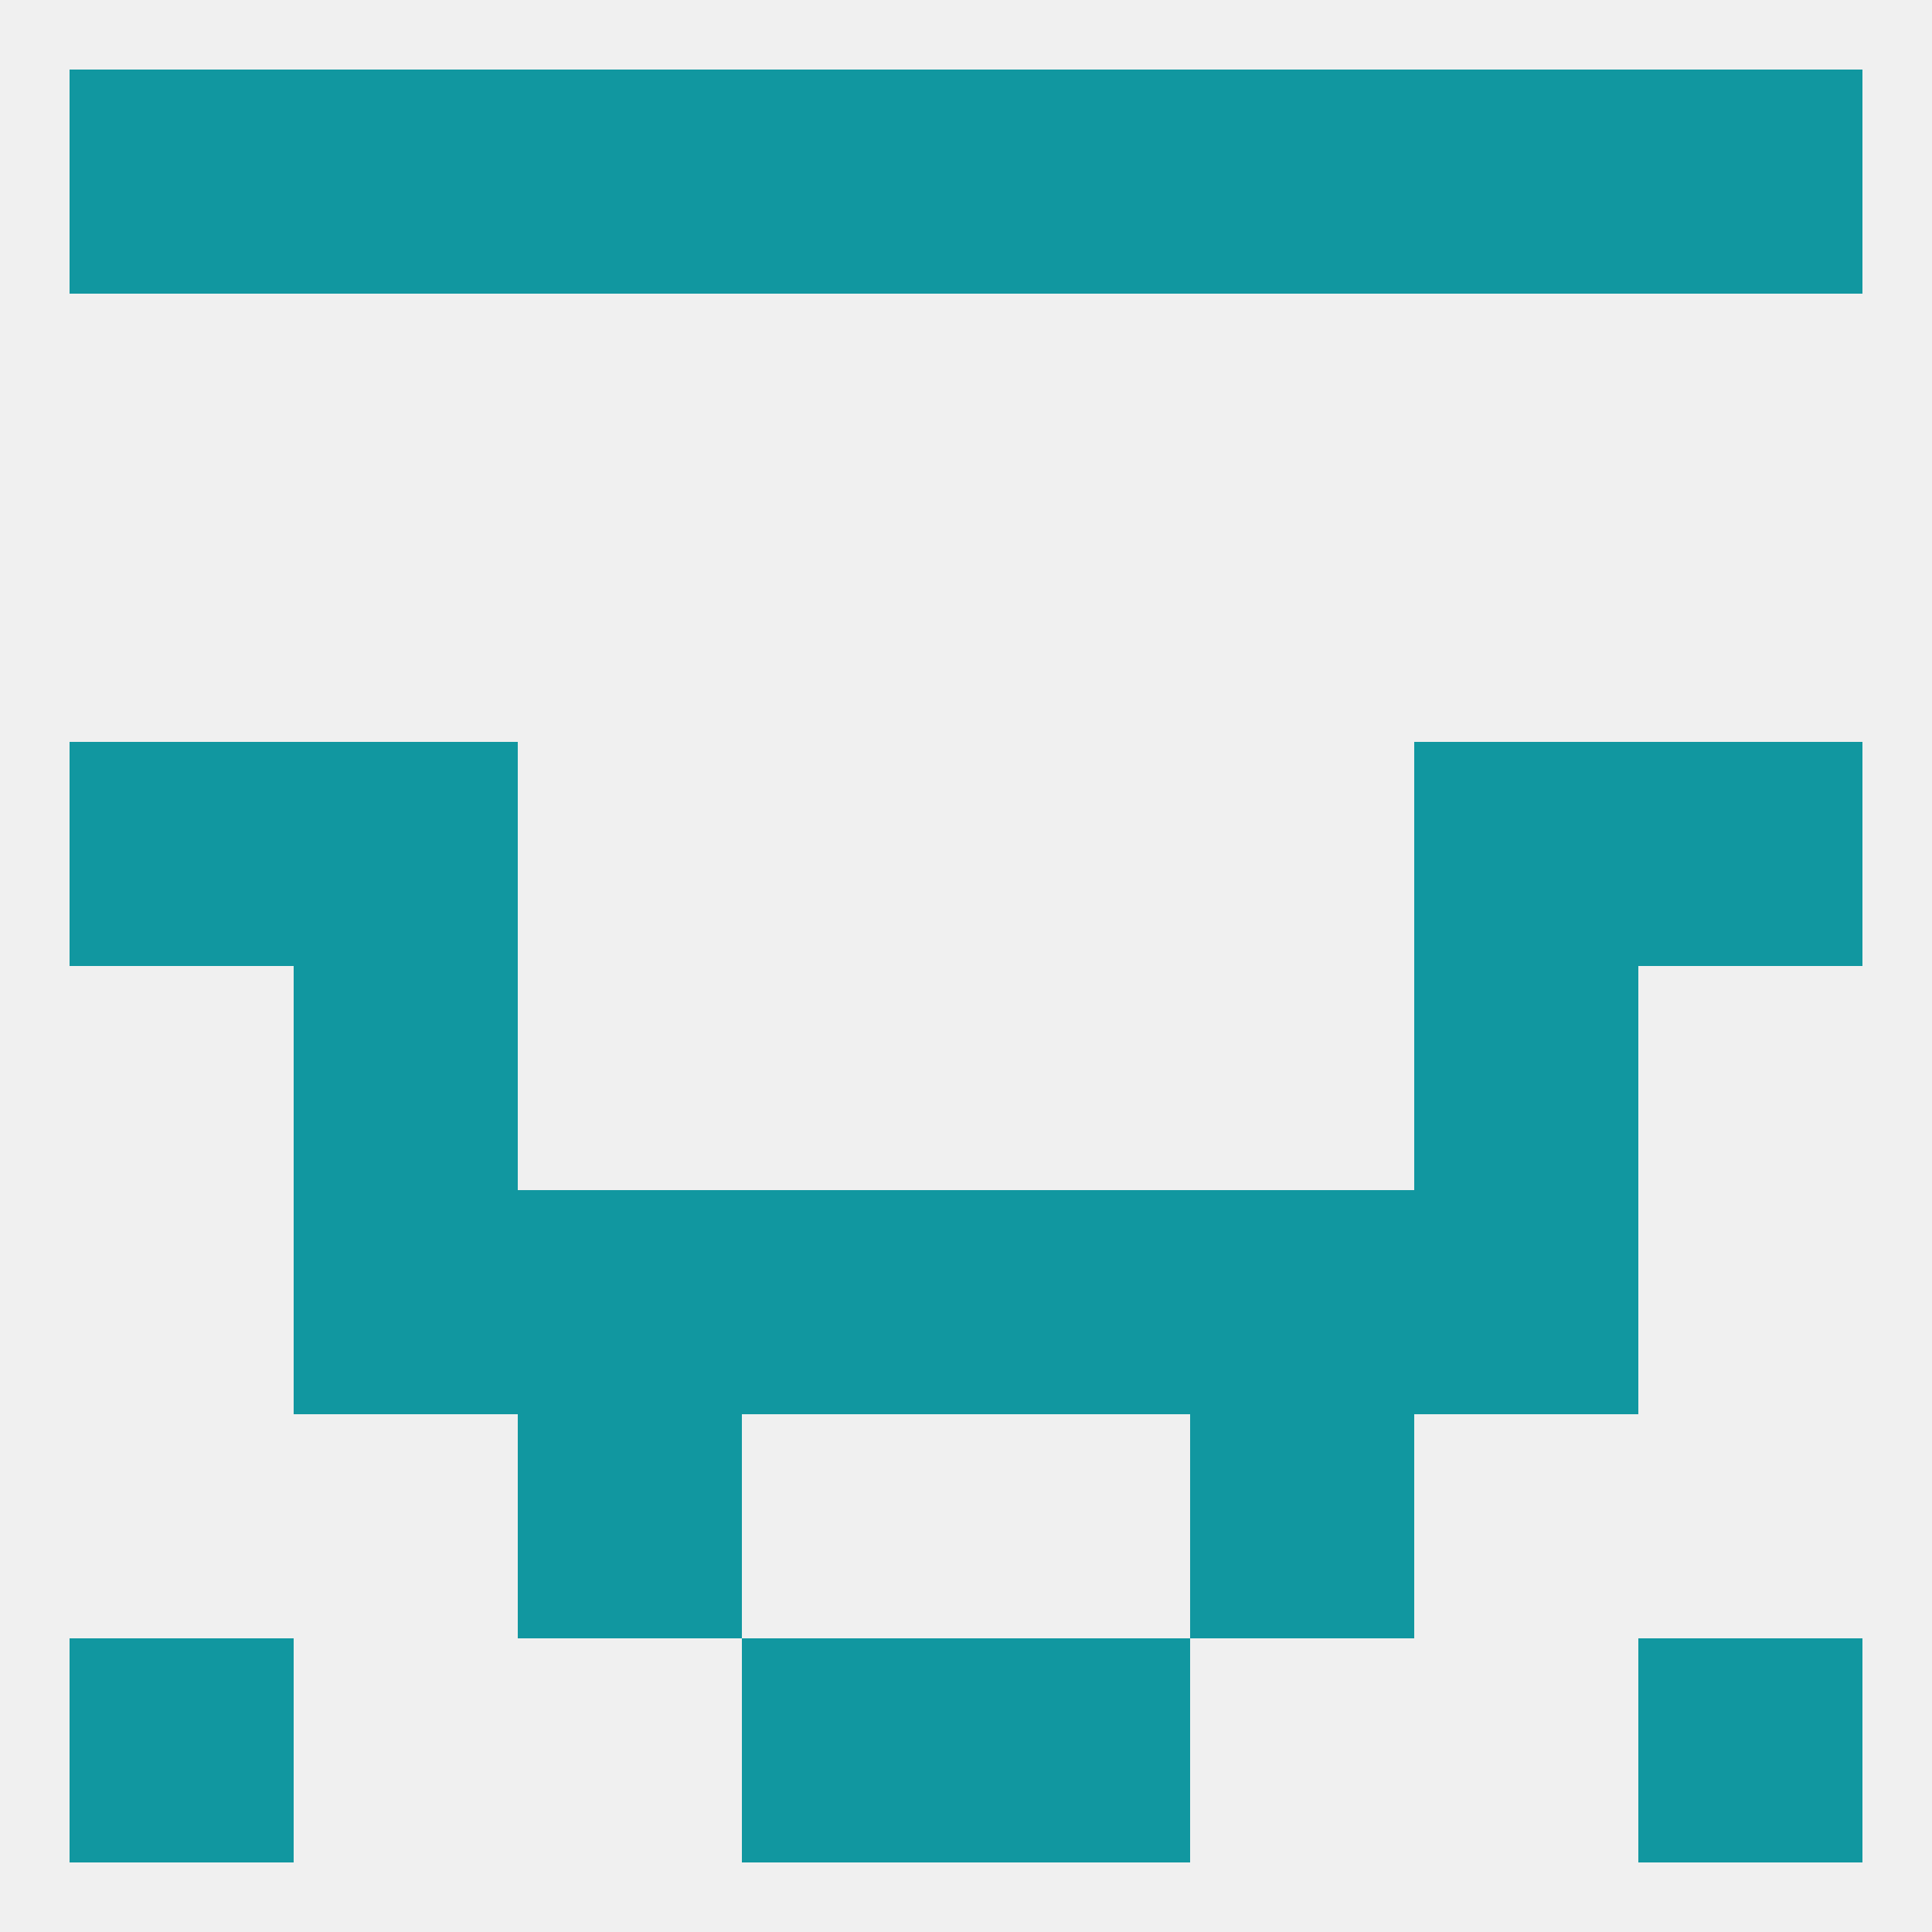 
<!--   <?xml version="1.0"?> -->
<svg version="1.1" baseprofile="full" xmlns="http://www.w3.org/2000/svg" xmlns:xlink="http://www.w3.org/1999/xlink" xmlns:ev="http://www.w3.org/2001/xml-events" width="250" height="250" viewBox="0 0 250 250" >
	<rect width="100%" height="100%" fill="rgba(240,240,240,255)"/>

	<rect x="67" y="183" width="29" height="29" fill="rgba(17,151,160,255)"/>
	<rect x="154" y="183" width="29" height="29" fill="rgba(17,151,160,255)"/>
	<rect x="96" y="212" width="29" height="29" fill="rgba(17,151,160,255)"/>
	<rect x="125" y="212" width="29" height="29" fill="rgba(17,151,160,255)"/>
	<rect x="9" y="212" width="29" height="29" fill="rgba(17,151,160,255)"/>
	<rect x="212" y="212" width="29" height="29" fill="rgba(17,151,160,255)"/>
	<rect x="154" y="9" width="29" height="29" fill="rgba(17,151,160,255)"/>
	<rect x="38" y="9" width="29" height="29" fill="rgba(17,151,160,255)"/>
	<rect x="183" y="9" width="29" height="29" fill="rgba(17,151,160,255)"/>
	<rect x="67" y="9" width="29" height="29" fill="rgba(17,151,160,255)"/>
	<rect x="9" y="9" width="29" height="29" fill="rgba(17,151,160,255)"/>
	<rect x="212" y="9" width="29" height="29" fill="rgba(17,151,160,255)"/>
	<rect x="96" y="9" width="29" height="29" fill="rgba(17,151,160,255)"/>
	<rect x="125" y="9" width="29" height="29" fill="rgba(17,151,160,255)"/>
	<rect x="38" y="96" width="29" height="29" fill="rgba(17,151,160,255)"/>
	<rect x="183" y="96" width="29" height="29" fill="rgba(17,151,160,255)"/>
	<rect x="9" y="96" width="29" height="29" fill="rgba(17,151,160,255)"/>
	<rect x="212" y="96" width="29" height="29" fill="rgba(17,151,160,255)"/>
	<rect x="38" y="125" width="29" height="29" fill="rgba(17,151,160,255)"/>
	<rect x="183" y="125" width="29" height="29" fill="rgba(17,151,160,255)"/>
	<rect x="183" y="154" width="29" height="29" fill="rgba(17,151,160,255)"/>
	<rect x="67" y="154" width="29" height="29" fill="rgba(17,151,160,255)"/>
	<rect x="154" y="154" width="29" height="29" fill="rgba(17,151,160,255)"/>
	<rect x="96" y="154" width="29" height="29" fill="rgba(17,151,160,255)"/>
	<rect x="125" y="154" width="29" height="29" fill="rgba(17,151,160,255)"/>
	<rect x="38" y="154" width="29" height="29" fill="rgba(17,151,160,255)"/>
</svg>